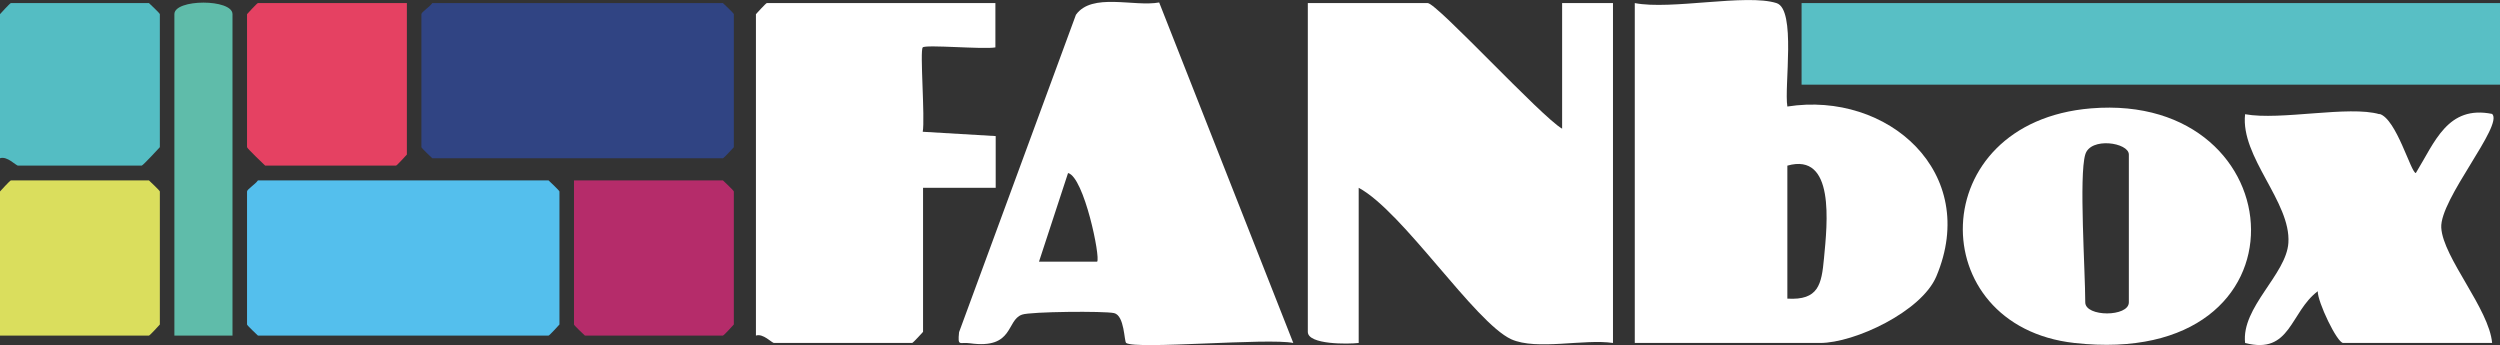<svg width="297" height="41" viewBox="0 0 297 41" fill="none"
    xmlns="http://www.w3.org/2000/svg">
    <rect x="0" y="0" width="297" height="41" fill="#333333" stroke="none"/>
    <g clip-path="url(#clip0_268_562)">
        <path d="M185.58 15.288V0.366H191.622V40.744C188.206 40.232 182.559 41.658 179.538 40.305C175.186 38.294 166.662 25.127 161.412 22.31V40.744C160.189 40.89 155.369 40.963 155.369 39.427V0.366H169.612C170.691 0.366 183.134 13.898 185.58 15.288Z" fill="white"/>
        <path d="M211.043 0.366C213.417 1.097 211.942 10.277 212.338 12.655C224.279 10.79 235.248 20.518 230.033 32.844C228.271 37.013 220.322 40.744 216.222 40.744H194.212V0.366C198.492 1.207 207.447 -0.768 211.043 0.366ZM212.338 35.477C216.043 35.697 216.402 33.795 216.69 30.686C217.085 26.553 218.021 18.068 212.338 19.677V35.477Z" fill="white"/>
        <path d="M133.79 40.744C133.538 40.561 133.61 37.489 132.352 37.196C131.237 36.94 122.389 37.013 121.418 37.379C119.512 38.038 120.483 41.512 115.232 40.781C114.009 40.598 113.758 41.256 113.937 39.464L127.82 1.756C129.726 -0.914 134.725 0.841 137.71 0.293L153.643 40.744C150.658 40.122 134.977 41.549 133.79 40.744ZM130.338 31.088C130.769 30.649 128.791 21.03 126.885 20.555L123.432 31.088H130.338Z" fill="white"/>
        <path d="M118.253 0.366V5.632C116.815 5.888 109.945 5.267 109.622 5.632C109.262 5.998 109.909 14.045 109.622 15.654L118.289 16.166V22.31H109.658V39.427C109.658 39.427 108.471 40.744 108.363 40.744H91.963C91.675 40.744 90.668 39.574 89.805 39.866V1.682C89.805 1.682 90.992 0.366 91.1 0.366H118.289H118.253Z" fill="white"/>
        <path d="M297 0.366H214.028V10.058H297V0.366Z" fill="#58BFC5"/>
        <path d="M51.358 0.366H85.885C85.885 0.366 87.18 1.573 87.18 1.682V17.483C87.18 17.483 85.993 18.799 85.885 18.799H51.358C51.358 18.799 50.063 17.592 50.063 17.483V1.682C50.063 1.426 51.071 0.805 51.358 0.366Z" fill="#304483"/>
        <path d="M30.642 21.433H65.169C65.169 21.433 66.463 22.64 66.463 22.749V38.55C66.463 38.55 65.277 39.866 65.169 39.866H30.642C30.642 39.866 29.348 38.659 29.348 38.55V22.749C29.348 22.493 30.355 21.872 30.642 21.433Z" fill="#54BFED"/>
        <path d="M248.411 12.874C272.903 10.863 275.277 43.962 246.433 40.744C228.379 38.732 228.522 14.52 248.411 12.874ZM247.728 18.36C246.973 20.884 247.728 32.186 247.728 35.916C247.728 37.672 252.907 37.672 252.907 35.916V18.36C252.907 16.934 248.339 16.239 247.728 18.36Z" fill="white"/>
        <path d="M282.686 13.533C284.7 14.118 286.426 20.555 287.002 20.555C289.268 16.861 290.778 12.472 296.065 13.533C297.468 14.849 289.807 23.7 290.023 27.065C290.239 30.613 295.705 36.684 296.065 40.744H278.37C277.651 40.744 275.313 35.843 275.349 34.599C272.04 37.087 272.148 42.17 266.717 40.744C266.25 36.501 271.609 32.624 271.86 28.857C272.184 23.993 266.142 18.653 266.717 13.569C270.925 14.337 279.053 12.508 282.686 13.569V13.533Z" fill="white"/>
        <path d="M48.337 0.366V18.36C48.337 18.36 47.15 19.677 47.042 19.677H31.505C31.505 19.677 29.348 17.629 29.348 17.483V1.682C29.348 1.682 30.534 0.366 30.642 0.366H48.337Z" fill="#E54162"/>
        <path d="M0 18.799V1.682C0 1.682 1.187 0.366 1.295 0.366H17.695C17.695 0.366 18.99 1.573 18.99 1.682V17.483C18.99 17.483 16.976 19.677 16.832 19.677H2.158C1.87 19.677 0.863 18.507 0 18.799Z" fill="#54BDC3"/>
        <path d="M0 39.866V22.749C0 22.749 1.187 21.433 1.295 21.433H17.695C17.695 21.433 18.99 22.64 18.99 22.749V38.55C18.99 38.55 17.803 39.866 17.695 39.866H0Z" fill="#DADE5D"/>
        <path d="M68.19 21.433H85.885C85.885 21.433 87.179 22.64 87.179 22.749V38.55C87.179 38.55 85.993 39.866 85.885 39.866H69.485C69.485 39.866 68.19 38.659 68.19 38.55V21.433Z" fill="#B52C6A"/>
        <path d="M27.621 39.866H20.716V1.682C20.716 -0.146 27.621 -0.146 27.621 1.682V39.866Z" fill="#5FBCAA"/>
    </g>
    <defs>
        <clipPath id="clip0_268_562">
            <rect width="297" height="41" fill="white"/>
        </clipPath>
    </defs>
</svg>
